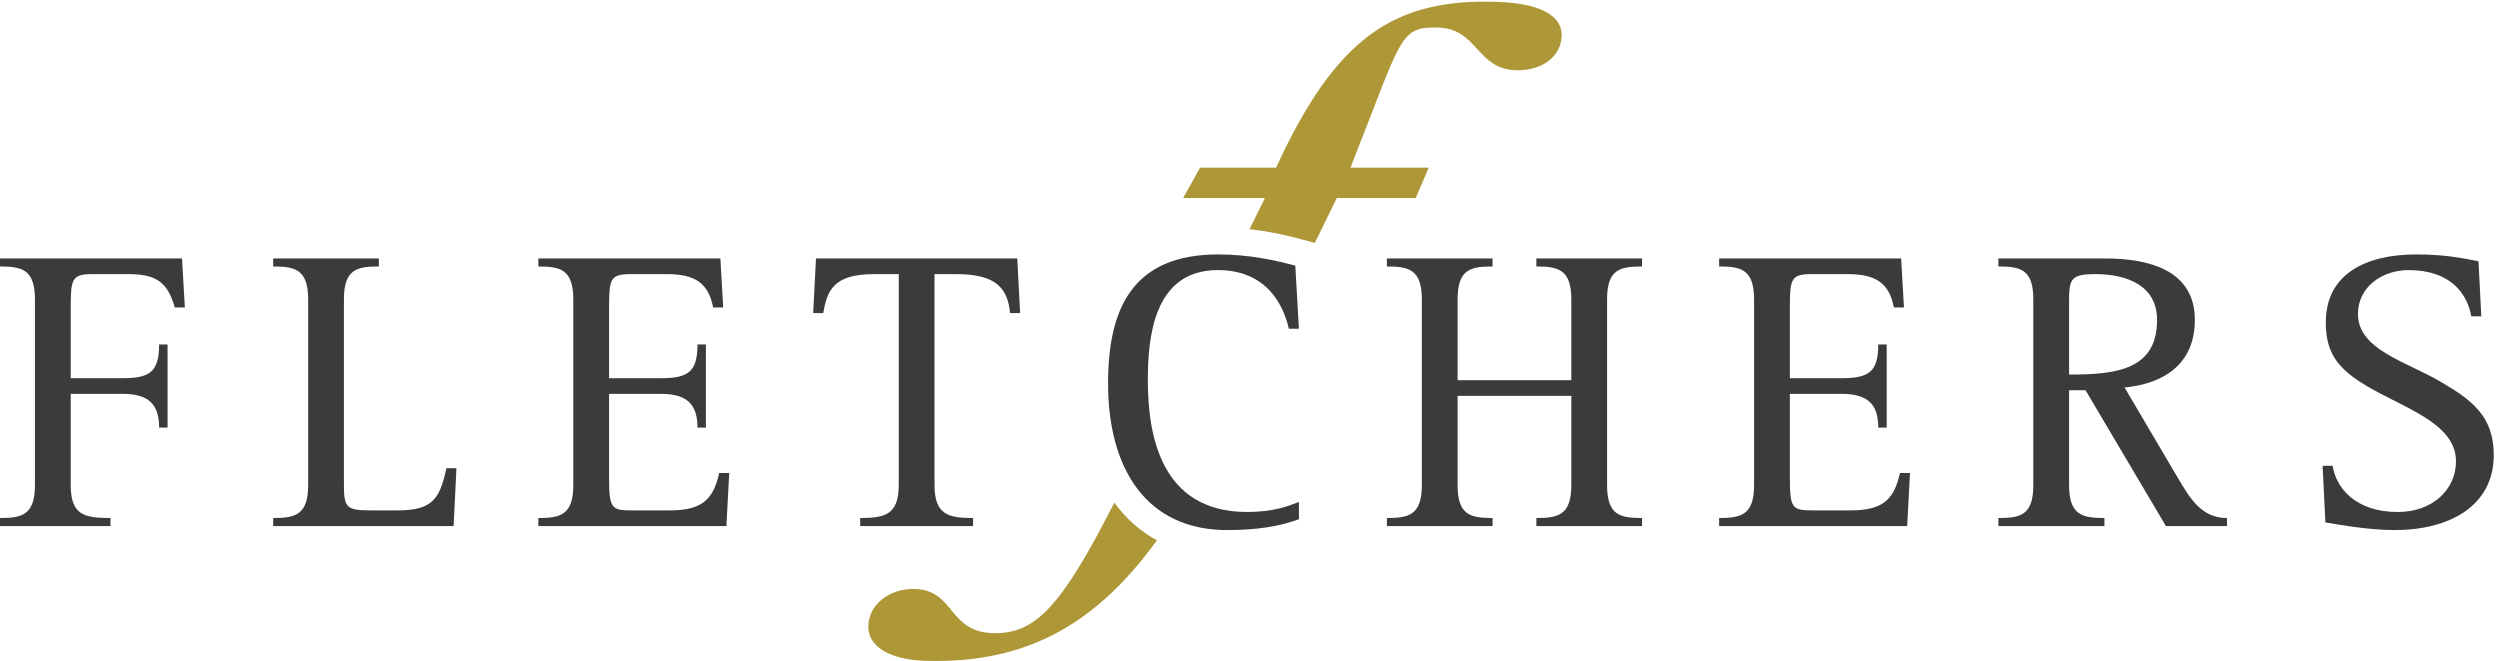 <?xml version="1.0" encoding="UTF-8" standalone="no"?>
<!-- Created with Inkscape (http://www.inkscape.org/) -->

<svg
   version="1.1"
   id="svg1"
   width="803.307"
   height="212.387"
   viewBox="0 0 803.307 212.387"
   sodipodi:docname="Fletchers_Logo_Master_Colour_RGB.svg"
   inkscape:version="1.3.2 (091e20e, 2023-11-25)"
   xmlns:inkscape="http://www.inkscape.org/namespaces/inkscape"
   xmlns:sodipodi="http://sodipodi.sourceforge.net/DTD/sodipodi-0.dtd"
   xmlns="http://www.w3.org/2000/svg"
   xmlns:svg="http://www.w3.org/2000/svg">
  <defs
     id="defs1" />
  <sodipodi:namedview
     id="namedview1"
     pagecolor="#ffffff"
     bordercolor="#666666"
     borderopacity="1.0"
     inkscape:showpageshadow="2"
     inkscape:pageopacity="0.0"
     inkscape:pagecheckerboard="0"
     inkscape:deskcolor="#d1d1d1"
     inkscape:zoom="0.42200572"
     inkscape:cx="401.65332"
     inkscape:cy="105.44881"
     inkscape:window-width="1344"
     inkscape:window-height="892"
     inkscape:window-x="0"
     inkscape:window-y="25"
     inkscape:window-maximized="0"
     inkscape:current-layer="g1">
    <inkscape:page
       x="0"
       y="0"
       inkscape:label="1"
       id="page1"
       width="803.307"
       height="212.387"
       margin="0"
       bleed="0" />
  </sodipodi:namedview>
  <g
     id="g1"
     inkscape:groupmode="layer"
     inkscape:label="1">
    <g
       id="group-R5">
      <path
         id="path2"
         d="m 0,345.398 c 52.418,0 84.453,6.801 84.453,79.602 V 873.492 C 84.453,946.289 52.418,953.094 0,953.094 V 972.5 h 439.758 l 6.801,-118.426 h -24.278 c -17.468,63.102 -47.562,80.574 -112.601,80.574 h -85.442 c -50.472,0 -53.379,-10.683 -53.379,-81.546 V 683.215 h 125.219 c 65.063,0 88.352,14.558 88.352,81.543 h 20.383 V 563.809 H 384.43 c 0,54.367 -23.289,81.554 -88.352,81.554 H 170.859 V 425 c 0,-72.801 33,-79.602 96.114,-79.602 V 325.98 H 0 v 19.418"
         style="fill:#3b3b3a;fill-opacity:1;fill-rule:nonzero;stroke:none"
         transform="matrix(0.133,0,0,-0.133,0,212.387)" />
      <path
         id="path3"
         d="m 660.066,345.398 c 52.414,0 84.457,6.801 84.457,79.602 v 448.492 c 0,72.797 -32.043,79.602 -84.457,79.602 V 972.5 h 255.293 v -19.406 c -53.379,0 -84.457,-6.805 -84.457,-79.602 V 425 c 0,-55.328 6.797,-61.168 66.024,-61.168 h 65.035 c 83.499,0 100.969,29.129 116.489,101.949 h 24.28 l -6.8,-139.801 H 660.066 v 19.418"
         style="fill:#3b3b3a;fill-opacity:1;fill-rule:nonzero;stroke:none"
         transform="matrix(0.133,0,0,-0.133,0,212.387)" />
      <path
         id="path4"
         d="m 1300.65,345.398 c 52.42,0 84.45,6.801 84.45,79.602 v 448.492 c 0,72.797 -32.03,79.602 -84.45,79.602 V 972.5 h 439.76 l 6.79,-118.426 h -24.27 c -11.65,59.219 -43.67,80.574 -112.6,80.574 h -85.44 c -50.47,0 -53.39,-10.683 -53.39,-81.546 V 683.215 h 125.23 c 65.05,0 88.34,14.558 88.34,81.543 h 20.39 V 563.809 h -20.39 c 0,54.367 -23.29,81.554 -88.34,81.554 H 1471.5 V 445.379 c 0,-75.707 4.86,-81.547 53.39,-81.547 h 93.2 c 74.75,0 104.84,23.309 119.41,90.297 h 24.27 l -6.8,-128.149 h -454.32 v 19.418"
         style="fill:#3b3b3a;fill-opacity:1;fill-rule:nonzero;stroke:none"
         transform="matrix(0.133,0,0,-0.133,0,212.387)" />
      <path
         id="path5"
         d="m 2078.15,345.398 c 58.26,0 93.2,6.801 93.2,79.602 v 509.648 h -59.22 c -99.02,0 -113.58,-39.804 -123.27,-94.168 h -24.27 l 6.79,132.02 h 486.34 l 6.8,-132.02 h -24.27 c -5.82,61.157 -34.95,94.168 -130.08,94.168 h -52.42 V 425 c 0,-72.801 34.95,-79.602 93.19,-79.602 V 325.98 h -272.79 v 19.418"
         style="fill:#3b3b3a;fill-opacity:1;fill-rule:nonzero;stroke:none"
         transform="matrix(0.133,0,0,-0.133,0,212.387)" />
      <path
         id="path6"
         d="m 3138.15,342.488 c -47.57,-17.476 -101.93,-26.218 -173.77,-26.218 -194.15,0 -287.35,147.57 -287.35,354.328 0,179.593 58.25,311.617 265.98,311.617 77.68,0 143.68,-15.531 186.39,-27.184 l 8.75,-152.402 h -24.28 c -12.61,54.355 -51.45,141.726 -171.82,141.726 -156.29,0 -168.91,-166.003 -168.91,-265.984 0,-125.23 27.18,-318.41 239.77,-318.41 65.06,0 100,14.559 125.24,24.277 v -41.75"
         style="fill:#3b3b3a;fill-opacity:1;fill-rule:nonzero;stroke:none"
         transform="matrix(0.133,0,0,-0.133,0,212.387)" />
      <path
         id="path7"
         d="m 3350.65,345.398 c 52.42,0 84.46,6.801 84.46,79.602 v 448.492 c 0,72.797 -32.04,79.602 -84.46,79.602 V 972.5 h 255.32 v -19.406 c -53.41,0 -84.46,-6.805 -84.46,-79.602 V 678.371 h 274.74 v 195.121 c 0,72.797 -32.04,79.602 -84.46,79.602 V 972.5 h 255.3 v -19.406 c -53.39,0 -84.46,-6.805 -84.46,-79.602 V 425 c 0,-72.801 31.07,-79.602 84.46,-79.602 V 325.98 h -255.3 v 19.418 c 52.42,0 84.46,6.801 84.46,79.602 V 640.5 H 3521.51 V 425 c 0,-72.801 31.05,-79.602 84.46,-79.602 V 325.98 h -255.32 v 19.418"
         style="fill:#3b3b3a;fill-opacity:1;fill-rule:nonzero;stroke:none"
         transform="matrix(0.133,0,0,-0.133,0,212.387)" />
      <path
         id="path8"
         d="m 4153.35,345.398 c 52.42,0 84.45,6.801 84.45,79.602 v 448.492 c 0,72.797 -32.03,79.602 -84.45,79.602 V 972.5 h 439.75 l 6.8,-118.426 h -24.27 c -11.65,59.219 -43.67,80.574 -112.6,80.574 h -85.44 c -50.47,0 -53.38,-10.683 -53.38,-81.546 V 683.215 h 125.22 c 65.05,0 88.34,14.558 88.34,81.543 h 20.39 V 563.809 h -20.39 c 0,54.367 -23.29,81.554 -88.34,81.554 H 4324.21 V 445.379 c 0,-75.707 4.85,-81.547 53.38,-81.547 h 93.2 c 74.75,0 104.84,23.309 119.41,90.297 h 24.27 l -6.8,-128.149 h -454.32 v 19.418"
         style="fill:#3b3b3a;fill-opacity:1;fill-rule:nonzero;stroke:none"
         transform="matrix(0.133,0,0,-0.133,0,212.387)" />
      <path
         id="path9"
         d="m 4998.81,691.965 c 112.61,0 212.59,10.664 212.59,132.015 0,82.508 -71.84,110.668 -149.49,110.668 -58.24,0 -63.1,-11.66 -63.1,-64.078 z M 4827.96,345.398 c 53.4,0 84.45,6.801 84.45,79.602 v 448.492 c 0,72.797 -31.05,79.602 -84.45,79.602 V 972.5 h 257.26 c 104.83,0 217.44,-27.184 217.44,-148.52 0,-124.253 -100.97,-157.269 -169.88,-163.082 l 128.13,-217.437 c 31.07,-52.441 58.26,-98.063 119.4,-98.063 V 325.98 h -147.55 l -194.15,328.114 h -39.8 V 425 c 0,-72.801 32.04,-79.602 85.42,-79.602 V 325.98 h -256.27 v 19.418"
         style="fill:#3b3b3a;fill-opacity:1;fill-rule:nonzero;stroke:none"
         transform="matrix(0.133,0,0,-0.133,0,212.387)" />
      <path
         id="path10"
         d="m 5970.47,832.715 c -8.75,51.453 -47.57,111.64 -151.45,111.64 -65.03,0 -122.3,-41.746 -122.3,-105.808 0,-86.406 115.5,-114.563 199.96,-164.074 76.7,-44.637 128.15,-84.442 128.15,-176.672 0,-123.281 -106.78,-181.531 -239.79,-181.531 -66,0 -142.69,14.562 -166.97,18.46 l -6.79,136.872 h 24.27 c 7.76,-51.454 53.38,-111.641 157.25,-111.641 85.44,0 140.77,55.328 140.77,122.32 0,104.828 -161.15,136.871 -251.42,205.785 -42.73,33.008 -63.11,67.961 -63.11,130.09 0,116.492 96.11,164.059 218.42,164.059 65.04,0 106.78,-7.766 150.48,-16.5 l 6.78,-133 h -24.25"
         style="fill:#3b3b3a;fill-opacity:1;fill-rule:nonzero;stroke:none"
         transform="matrix(0.133,0,0,-0.133,0,212.387)" />
      <path
         id="path11"
         d="M 2692.2,382.551 C 2565.9,135.398 2503.25,63.551 2397.7,67.34 c -107.3,3.809 -90.59,103.172 -187.1,106.629 -53.71,1.883 -101.36,-29.141 -110.93,-74.207 -13.43,-63.043 48.78,-96.191 132.5,-99.223 260,-9.238 424.76,100.871 562.98,290.922 -40.55,22.027 -75.1,52.687 -102.95,91.09"
         style="fill:#ae9737;fill-opacity:1;fill-rule:nonzero;stroke:none"
         transform="matrix(0.133,0,0,-0.133,0,212.387)" />
      <path
         id="path12"
         d="m 3618.8,1592.38 c -251.13,8.92 -391.18,-85.92 -535.83,-400.49 h -183.58 l -40.96,-73.4 h 197.61 l -37.23,-75.3 c 52.01,-5.83 95.96,-16.36 127.82,-25.06 l 29.9,-8.17 53.15,108.53 h 190.66 l 31.44,73.4 h -189.12 c 125.31,315.32 116.58,341.74 213.17,338.29 94.51,-3.39 91.31,-99.57 185.74,-102.92 55.77,-1.96 100.46,25.41 109.72,68.73 12.36,57.76 -40.95,92.35 -152.49,96.39"
         style="fill:#ae9737;fill-opacity:1;fill-rule:nonzero;stroke:none"
         transform="matrix(0.133,0,0,-0.133,0,212.387)" />
    </g>
  </g>
</svg>
